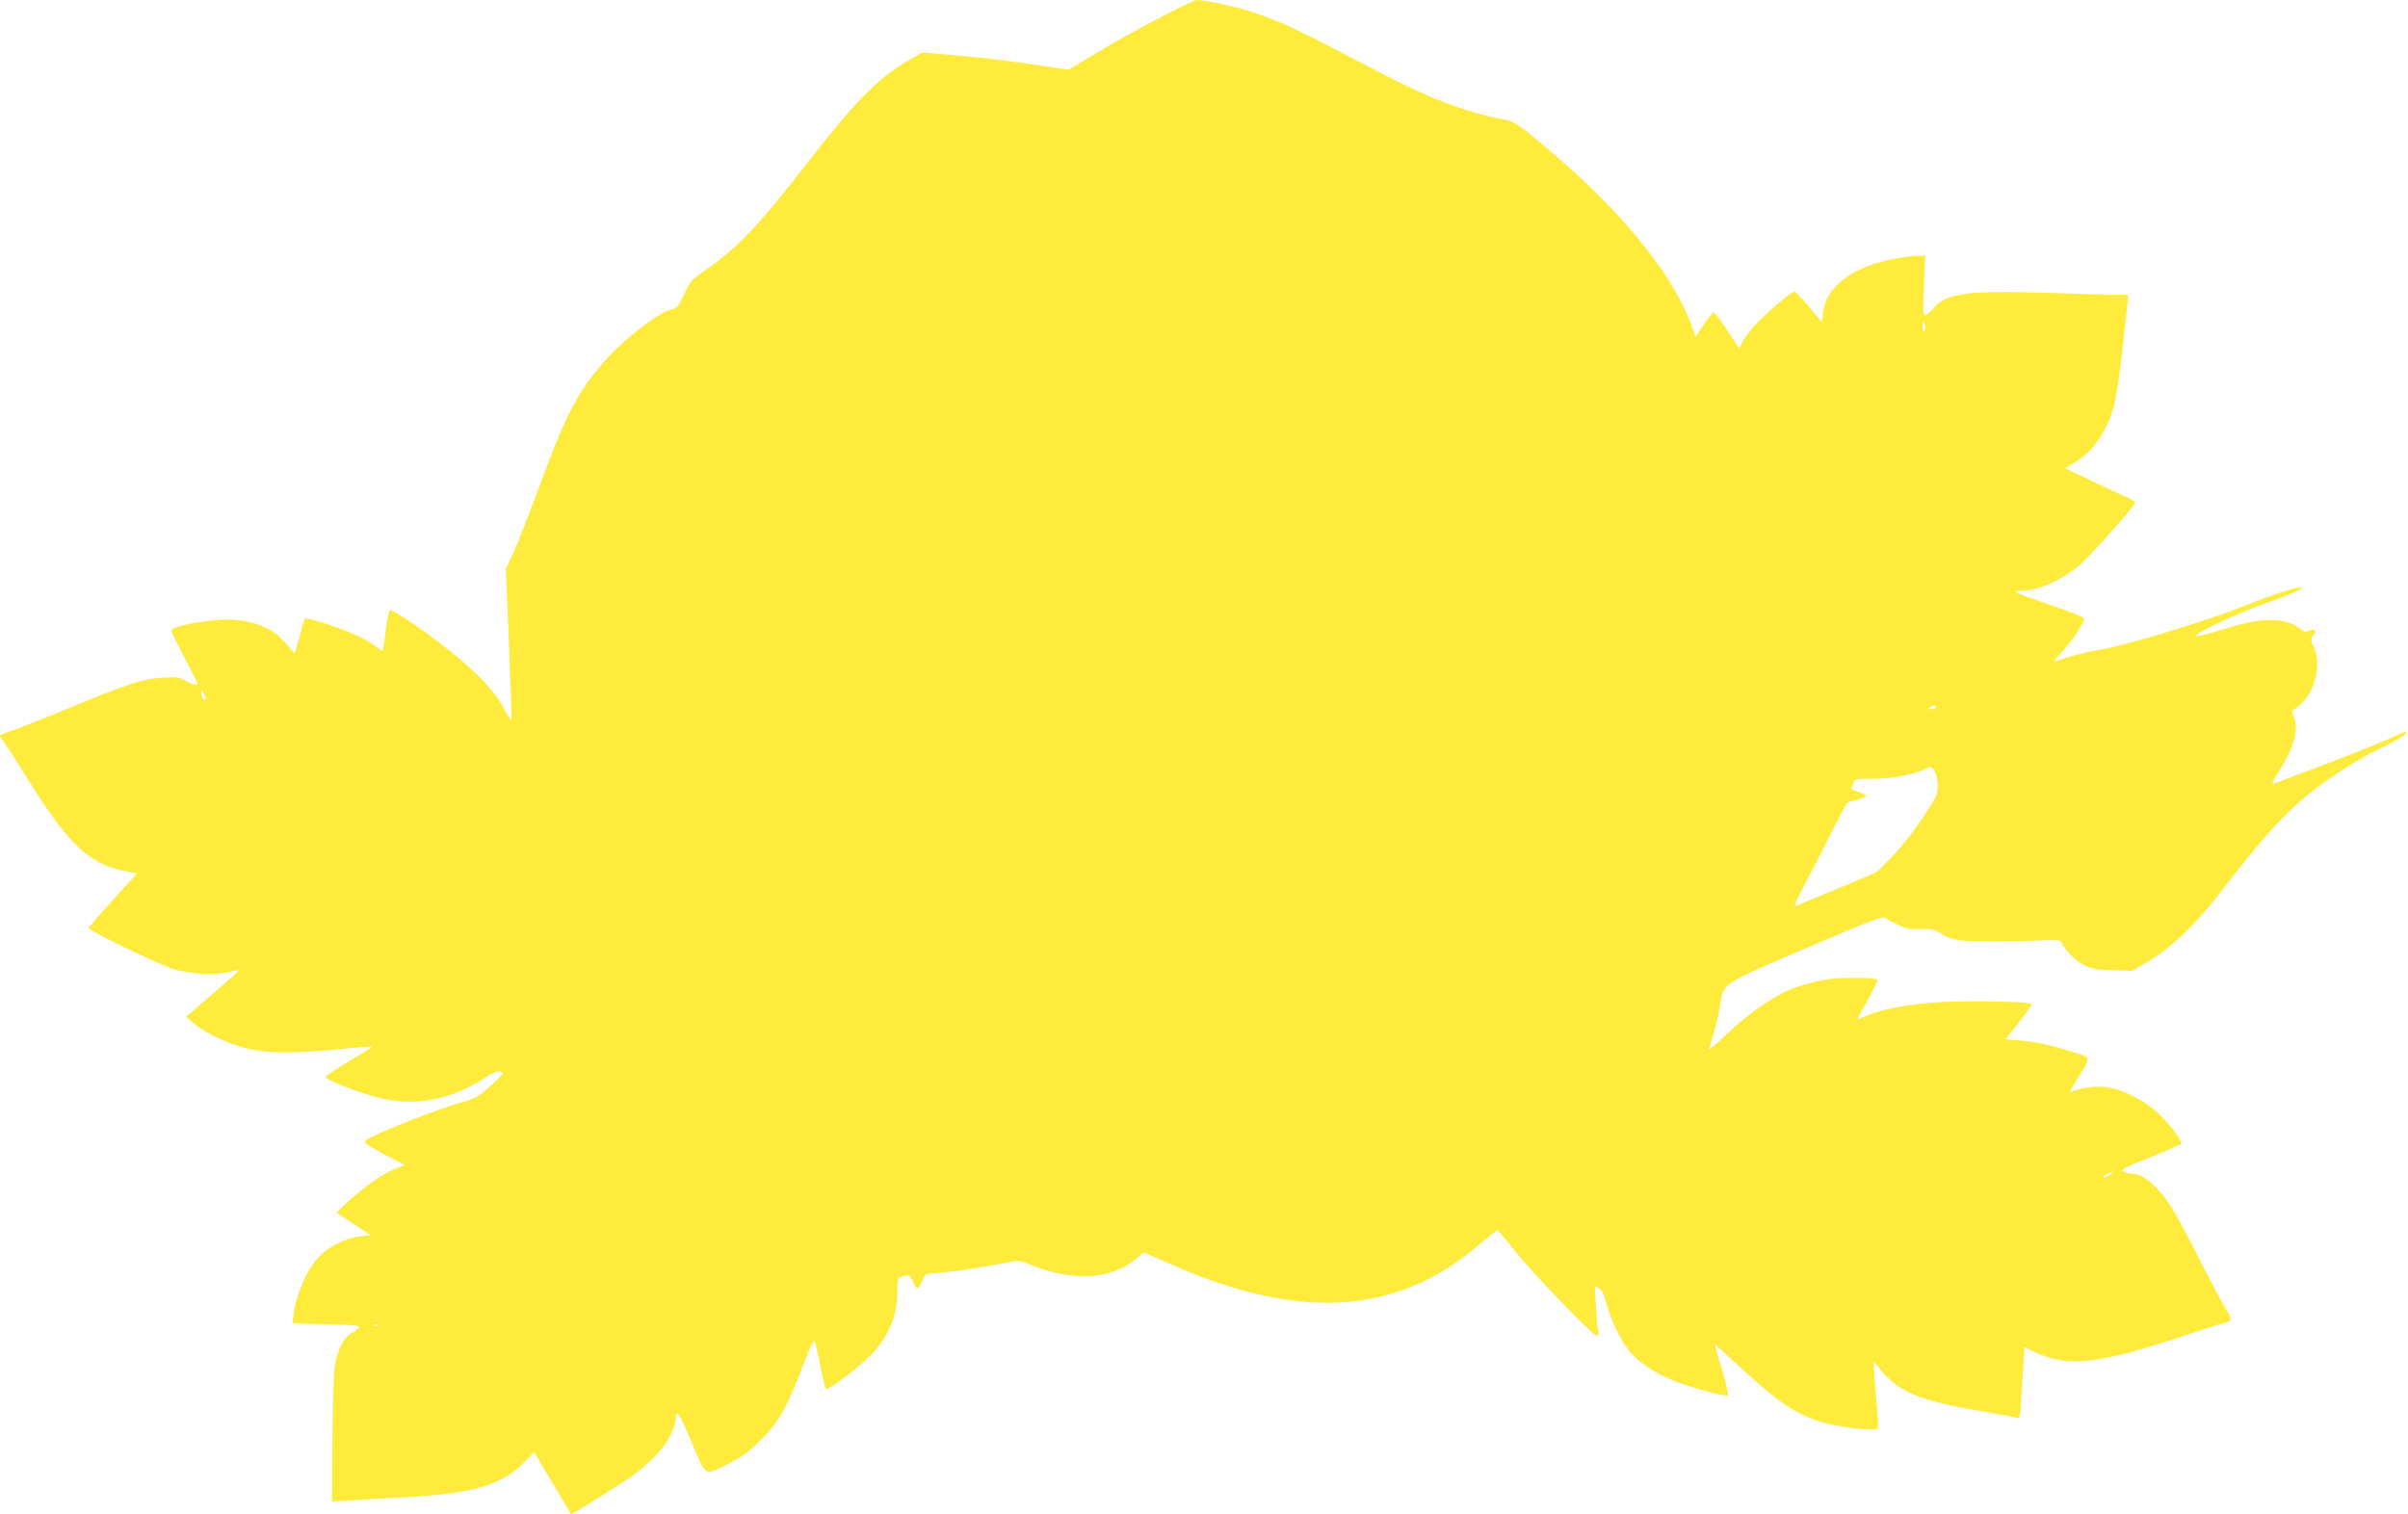 <?xml version="1.0" standalone="no"?>
<!DOCTYPE svg PUBLIC "-//W3C//DTD SVG 20010904//EN"
 "http://www.w3.org/TR/2001/REC-SVG-20010904/DTD/svg10.dtd">
<svg version="1.0" xmlns="http://www.w3.org/2000/svg"
 width="1280pt" height="805pt" viewBox="0 0 1280 805"
 preserveAspectRatio="xMidYMid meet">
<g transform="translate(0,805) scale(0.1,-0.1)"
fill="#ffeb3b" stroke="none">
<path d="M6163 7955 c-100 -52 -250 -135 -333 -185 l-151 -91 -132 20 c-159
25 -336 46 -514 61 l-132 11 -71 -41 c-164 -96 -284 -218 -550 -560 -252 -324
-356 -434 -532 -557 -72 -50 -81 -61 -112 -128 -29 -62 -38 -74 -64 -79 -77
-17 -276 -175 -382 -303 -130 -156 -190 -276 -332 -663 -50 -134 -108 -283
-130 -330 l-39 -85 16 -392 c9 -216 15 -398 13 -405 -3 -7 -17 12 -32 42 -49
98 -144 200 -300 324 -130 104 -302 220 -314 212 -5 -3 -16 -53 -22 -111 -7
-58 -15 -105 -17 -105 -2 0 -19 11 -36 24 -51 39 -130 75 -255 117 -72 24
-118 35 -122 29 -4 -6 -17 -51 -30 -102 -20 -77 -25 -89 -34 -72 -6 10 -33 42
-61 69 -57 57 -136 90 -247 100 -96 10 -338 -31 -338 -57 0 -6 32 -70 70 -143
39 -73 70 -135 70 -139 0 -12 -30 -5 -65 15 -32 19 -47 21 -123 16 -105 -6
-192 -35 -517 -170 -126 -52 -256 -103 -287 -113 -32 -10 -58 -21 -58 -24 0
-4 13 -25 28 -46 16 -22 66 -100 112 -174 222 -359 335 -466 530 -502 l58 -11
-126 -139 c-70 -77 -128 -145 -130 -151 -3 -14 363 -191 453 -220 82 -25 225
-32 293 -14 28 8 52 11 51 8 0 -3 -63 -60 -140 -126 l-140 -120 36 -32 c46
-40 152 -95 232 -121 137 -45 283 -48 625 -12 51 5 94 8 95 6 2 -2 -53 -37
-121 -77 -69 -41 -126 -79 -126 -85 0 -13 153 -74 261 -104 206 -57 401 -22
592 104 49 33 87 40 87 16 0 -4 -31 -34 -68 -68 -56 -49 -80 -64 -130 -77
-129 -33 -498 -179 -530 -209 -10 -10 9 -24 98 -71 l111 -59 -33 -12 c-70 -24
-180 -100 -274 -187 l-56 -53 91 -60 92 -61 -57 -6 c-78 -8 -173 -56 -225
-115 -64 -72 -120 -206 -131 -317 l-3 -30 185 -5 c197 -5 198 -6 124 -49 -35
-22 -67 -82 -83 -161 -7 -34 -12 -189 -14 -394 l-2 -338 105 6 c58 4 182 11
276 16 368 20 516 63 636 182 l58 58 96 -163 c53 -89 97 -164 99 -166 2 -2 50
26 107 62 57 36 137 87 178 113 105 67 204 164 240 237 17 33 30 70 31 81 2
72 17 53 84 -108 81 -193 64 -184 204 -114 63 32 103 61 160 118 105 104 144
174 246 444 24 63 41 93 45 85 5 -8 18 -66 30 -129 12 -63 26 -119 30 -124 11
-11 200 134 255 197 86 98 125 199 125 323 0 66 2 72 23 78 39 10 46 7 61 -29
8 -19 19 -35 23 -35 4 0 16 18 25 40 14 35 21 40 50 40 50 0 238 27 358 50
101 20 109 21 146 5 233 -100 443 -92 581 21 l44 36 147 -65 c683 -301 1197
-268 1633 105 50 43 94 78 98 78 4 0 45 -48 91 -107 98 -123 416 -453 437
-453 9 0 12 7 9 18 -3 9 -8 69 -12 132 l-7 114 24 -15 c16 -11 28 -36 40 -84
22 -86 77 -197 124 -253 52 -60 140 -117 243 -156 103 -40 268 -83 278 -74 3
4 -11 66 -33 138 -22 71 -38 130 -35 130 3 0 57 -49 121 -108 198 -184 288
-248 418 -294 95 -34 315 -61 326 -40 2 4 -2 70 -9 147 -7 77 -13 155 -13 174
l-1 34 33 -41 c96 -120 206 -167 527 -222 94 -16 181 -32 194 -36 24 -6 24 -5
30 103 4 59 9 145 12 190 l6 81 61 -29 c171 -79 332 -61 787 90 96 32 190 62
208 66 45 9 48 25 17 71 -15 22 -78 140 -141 264 -62 124 -131 252 -153 285
-71 108 -149 175 -204 175 -16 0 -38 5 -49 11 -19 10 -3 19 137 75 87 35 163
68 168 73 12 12 -67 116 -135 176 -69 60 -179 114 -254 125 -59 8 -151 -3
-187 -22 -17 -9 -17 -7 -6 14 7 13 30 51 52 86 21 34 37 68 34 76 -3 7 -23 18
-44 23 -21 6 -78 23 -128 38 -49 14 -129 30 -177 33 l-87 7 69 89 c39 49 70
92 70 97 0 15 -354 22 -512 10 -158 -11 -314 -43 -378 -76 -17 -9 -33 -15 -35
-13 -2 2 21 46 51 98 29 52 54 101 54 108 0 12 -71 16 -205 12 -68 -2 -199
-33 -270 -65 -94 -41 -216 -128 -326 -232 -56 -54 -99 -89 -95 -78 21 57 55
187 61 240 14 107 6 102 457 295 323 139 405 170 417 161 9 -6 40 -23 69 -37
43 -21 65 -25 120 -23 55 2 73 -1 102 -19 67 -42 98 -47 275 -46 94 0 215 2
269 5 76 3 100 1 104 -9 11 -35 72 -99 117 -121 42 -22 65 -26 155 -29 l105
-3 89 53 c116 69 250 197 368 350 287 374 407 497 628 644 98 65 151 96 271
155 54 27 99 54 99 60 0 6 -6 9 -12 6 -7 -3 -65 -28 -128 -55 -63 -27 -212
-86 -330 -130 -118 -44 -223 -84 -233 -88 -14 -5 -10 6 16 47 87 136 116 231
93 299 l-13 39 38 30 c82 67 121 214 80 306 -20 44 -20 50 -5 66 22 25 10 41
-21 27 -20 -9 -28 -8 -43 5 -67 61 -200 67 -362 17 -145 -44 -200 -58 -200
-50 0 14 231 123 351 165 155 55 228 86 212 92 -18 6 -144 -34 -303 -98 -197
-78 -606 -204 -748 -229 -102 -18 -186 -40 -257 -66 -12 -4 1 15 32 47 59 62
127 165 120 182 -2 7 -83 39 -178 71 -96 33 -178 63 -184 68 -5 4 9 8 32 8 89
0 206 52 310 138 49 41 293 316 293 330 0 5 -21 19 -47 30 -27 11 -111 51
-187 87 l-139 66 49 29 c93 53 170 160 207 290 18 63 39 205 62 430 9 85 18
160 18 165 1 6 -11 9 -28 8 -16 -2 -180 3 -363 9 -453 16 -576 1 -643 -79 -13
-16 -32 -32 -41 -36 -16 -6 -17 6 -11 153 l6 160 -44 0 c-24 0 -86 -9 -137
-19 -215 -45 -348 -150 -362 -286 l-5 -49 -68 82 c-38 45 -73 82 -79 82 -16 0
-161 -124 -213 -182 -26 -29 -54 -67 -64 -86 l-17 -34 -63 96 c-35 53 -67 96
-72 96 -5 0 -28 -30 -53 -66 l-44 -66 -12 38 c-89 268 -354 604 -734 929 -188
161 -217 181 -273 190 -70 10 -215 52 -313 90 -131 51 -224 96 -502 241 -283
149 -388 197 -529 243 -84 27 -244 61 -288 61 -9 0 -98 -43 -198 -95z m4070
-1634 c2 -10 1 -25 -4 -32 -6 -10 -9 -4 -9 19 0 36 5 42 13 13z m-9138 -1989
c-9 -9 -25 11 -25 31 1 21 1 21 15 -3 7 -14 12 -27 10 -28z m9195 -42 c0 -5
-10 -10 -22 -10 -19 0 -20 2 -8 10 19 13 30 13 30 0z m10 -416 c0 -48 -6 -61
-82 -175 -48 -73 -115 -157 -163 -205 l-80 -81 -205 -86 c-113 -47 -213 -89
-224 -93 -13 -5 3 32 59 137 42 79 106 204 142 277 36 73 70 135 76 137 7 2
31 9 55 15 23 6 42 14 42 19 0 4 -18 14 -40 21 -22 7 -40 14 -40 16 0 1 4 14
10 28 9 25 11 26 108 26 100 0 221 23 279 54 26 13 29 13 45 -12 11 -17 18
-46 18 -78z m916 -2069 c-20 -15 -36 -19 -36 -10 0 5 38 23 50 24 3 0 -4 -6
-14 -14z m-9203 -802 c-7 -2 -19 -2 -25 0 -7 3 -2 5 12 5 14 0 19 -2 13 -5z"/>
</g>
</svg>
